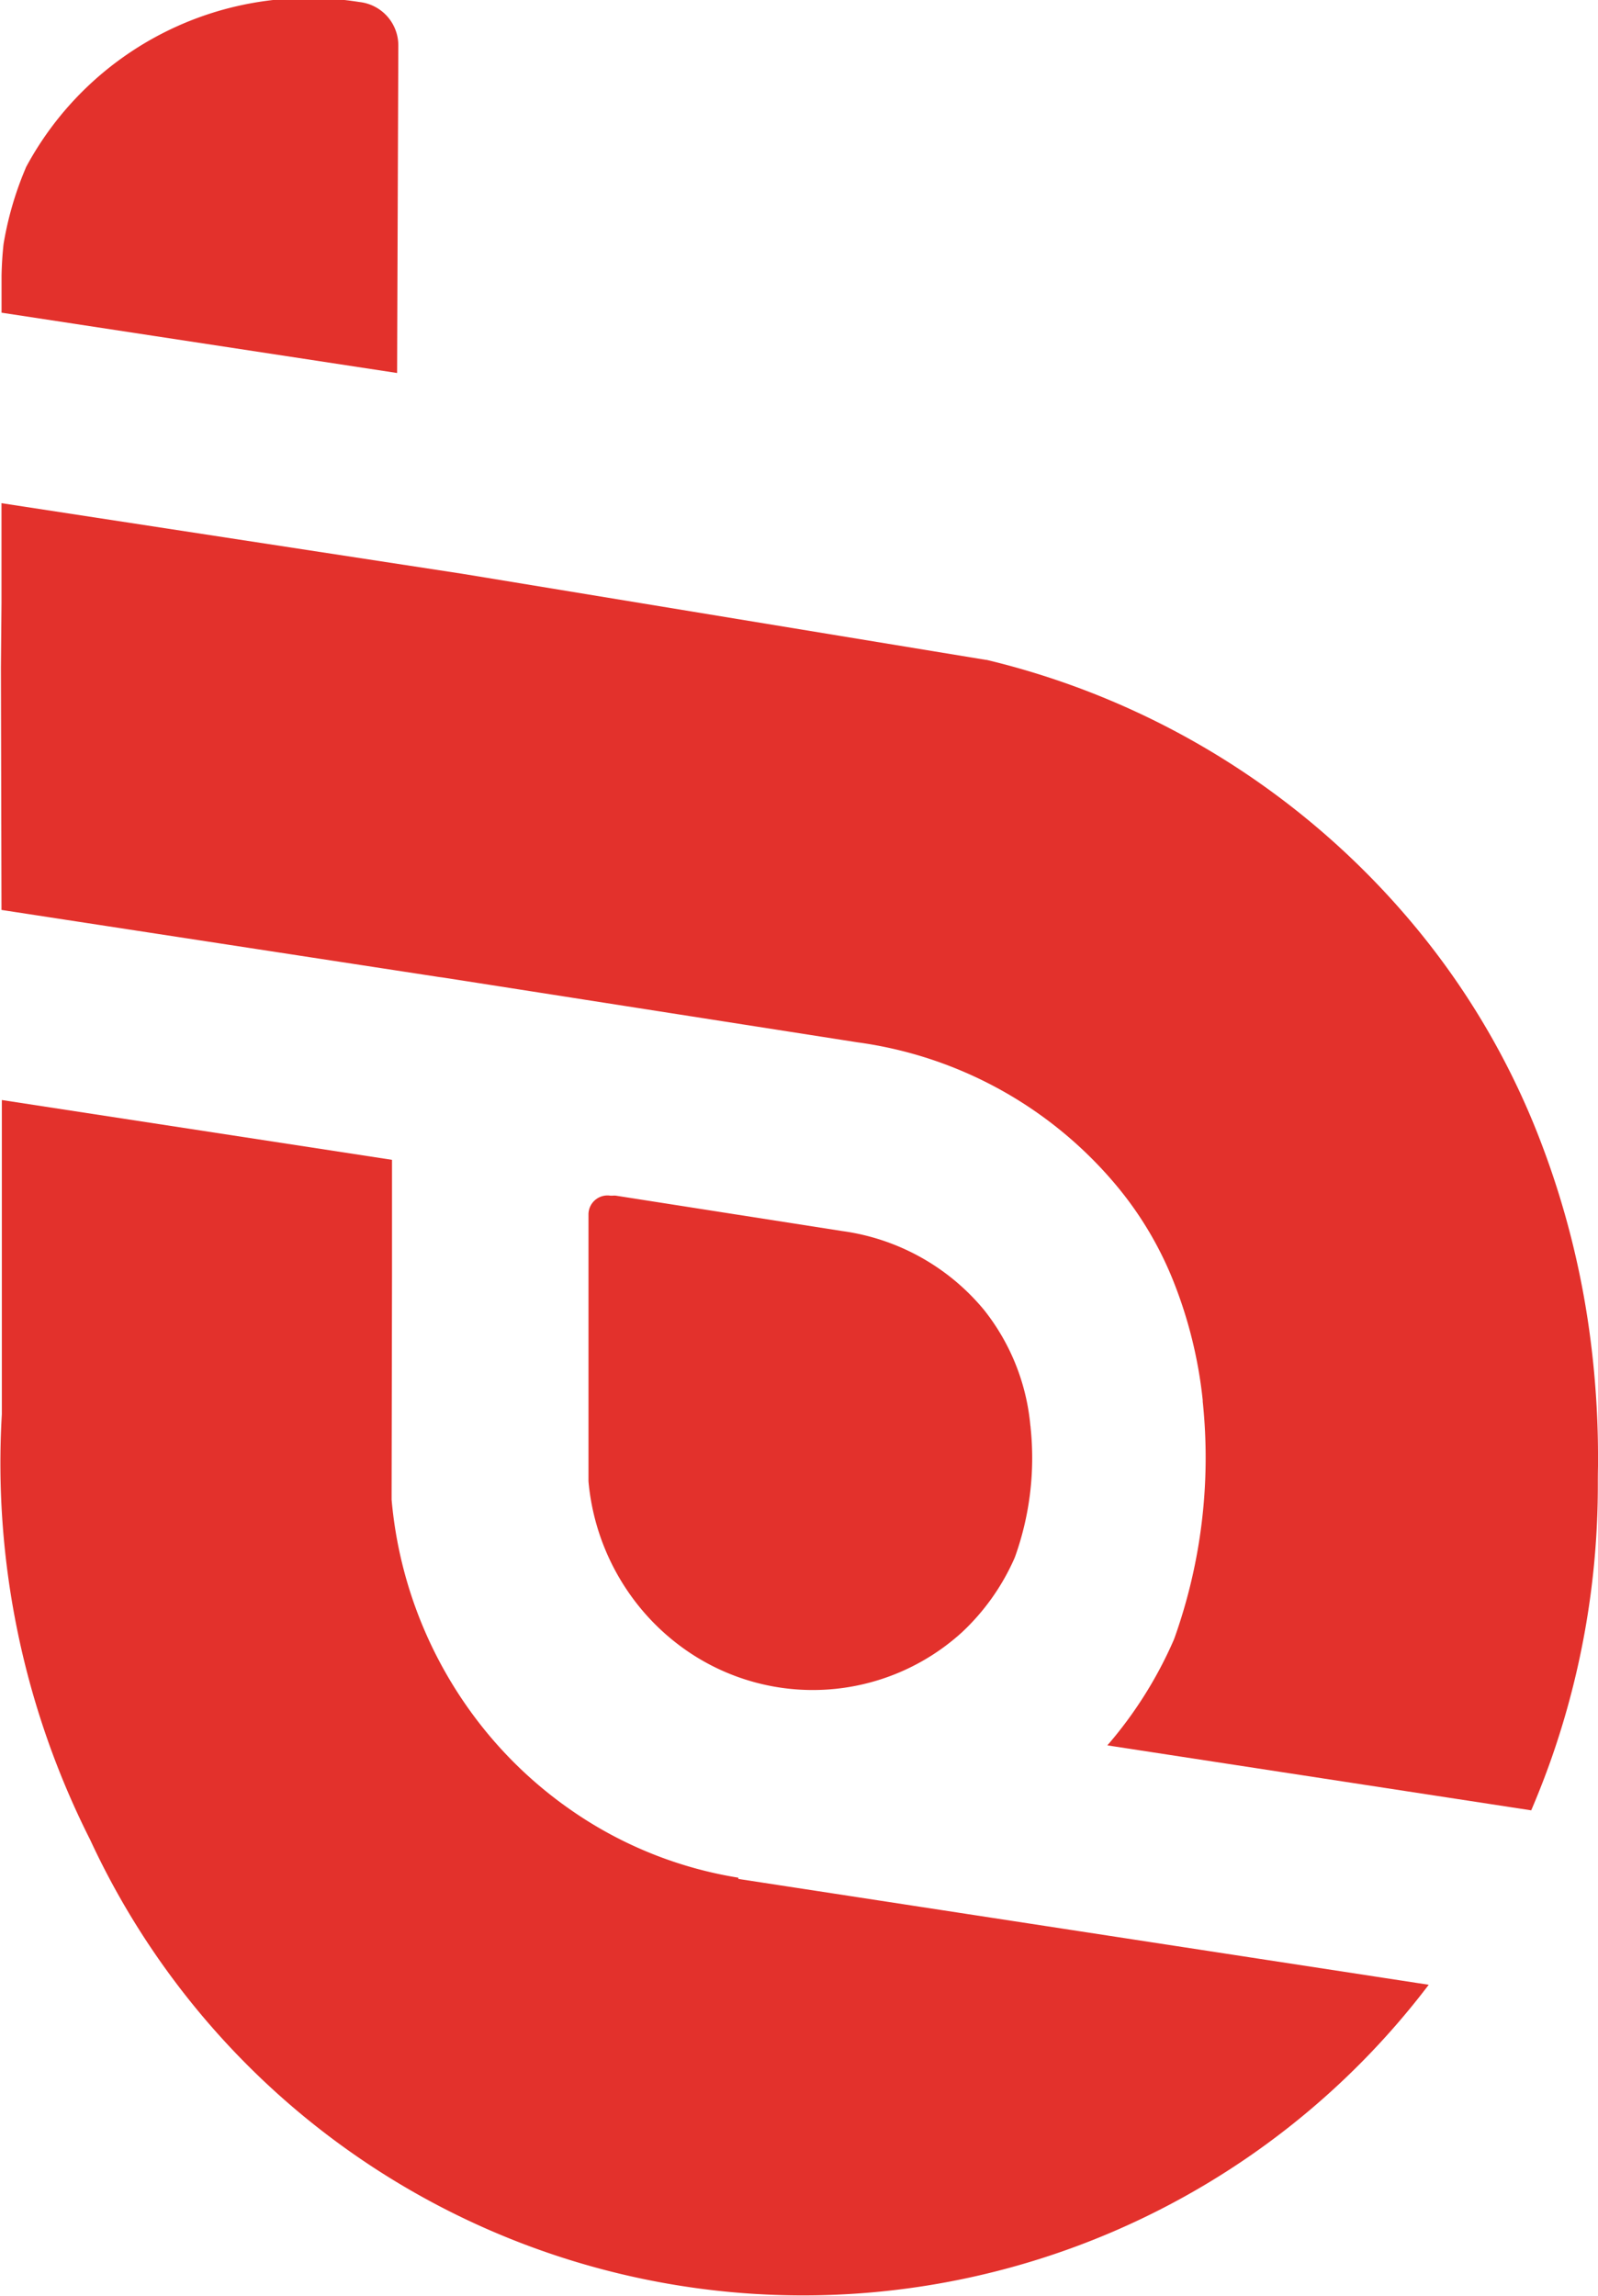 <svg id="Group_10836" data-name="Group 10836" xmlns="http://www.w3.org/2000/svg" fill="rgb(227,49,44)"
     xmlns:xlink="http://www.w3.org/1999/xlink" width="27.85" height="40" viewBox="0 0 27.85 40">
    <defs>
        <clipPath id="clip-path">
            <rect id="Rectangle_5122" data-name="Rectangle 5122" width="27.85" height="40" fill="none"></rect>
        </clipPath>
    </defs>
    <g id="Group_10542" data-name="Group 10542" transform="translate(0 0)" clip-path="url(#clip-path)">
        <path id="Path_2823" data-name="Path 2823"
              d="M7.481,5.855,7.5.8A.761.761,0,0,0,6.82.036,5.594,5.594,0,0,0,1.011,2.915L1,2.943A5.8,5.8,0,0,0,.62,4.253C.6,4.434.589,4.616.585,4.8q0,.093,0,.186v.463L7.479,6.5Z"
              transform="translate(-0.558 -0.001)"></path>
        <path id="Path_2824" data-name="Path 2824"
              d="M12.865,449.372a7.07,7.07,0,0,1-2.878-1.153,7.282,7.282,0,0,1-1.477-1.344,7.405,7.405,0,0,1-1.685-4.089c0-.038,0-.076,0-.115l.007-3.791,0-2.015-6.8-1.042v5.434q0,.02,0,.041a14.547,14.547,0,0,0,1.54,7.415A13.691,13.691,0,0,0,24.9,451.238l-12.032-1.844,0-.022"
              transform="translate(0 -416.657)"></path>
        <path id="Path_2825" data-name="Path 2825"
              d="M28.112,215.943a15.985,15.985,0,0,0-.122-2.058,14.918,14.918,0,0,0-.849-3.447,13.292,13.292,0,0,0-2.2-3.8,13.916,13.916,0,0,0-7.485-4.667h-.012l-9.125-1.5-8.031-1.23v1.743l-.01,1.116.01,4.228,7.64,1.171.042.005.348.054,6.89,1.077,0,0a7.131,7.131,0,0,1,4.536,2.525,6.142,6.142,0,0,1,.957,1.609,7.8,7.8,0,0,1,.522,2.1l0,.023a9.367,9.367,0,0,1-.492,4.122c-.007.018-.014.037-.022.054a7.21,7.21,0,0,1-1.148,1.816l7.387,1.132q.19-.443.351-.9a14.392,14.392,0,0,0,.81-4.778c0-.019,0-.038,0-.057q0-.166.005-.333"
              transform="translate(-0.262 -190.474)"></path>
        <path id="Path_2826" data-name="Path 2826"
              d="M245.911,477.415a3.79,3.79,0,0,0-.806-2.02,3.889,3.889,0,0,0-2.474-1.377v0l-3.947-.617a.405.405,0,0,0-.049,0,.412.412,0,0,1-.048,0,.331.331,0,0,0-.378.332l0,2.511,0,2.063c0,.023,0,.047,0,.071a4.038,4.038,0,0,0,.919,2.226,3.97,3.97,0,0,0,.805.733,3.863,3.863,0,0,0,4.786-.329,3.941,3.941,0,0,0,.914-1.289l.014-.036a5.106,5.106,0,0,0,.267-2.244v-.013"
              transform="translate(-227.953 -452.569)"></path>
    </g>
</svg>